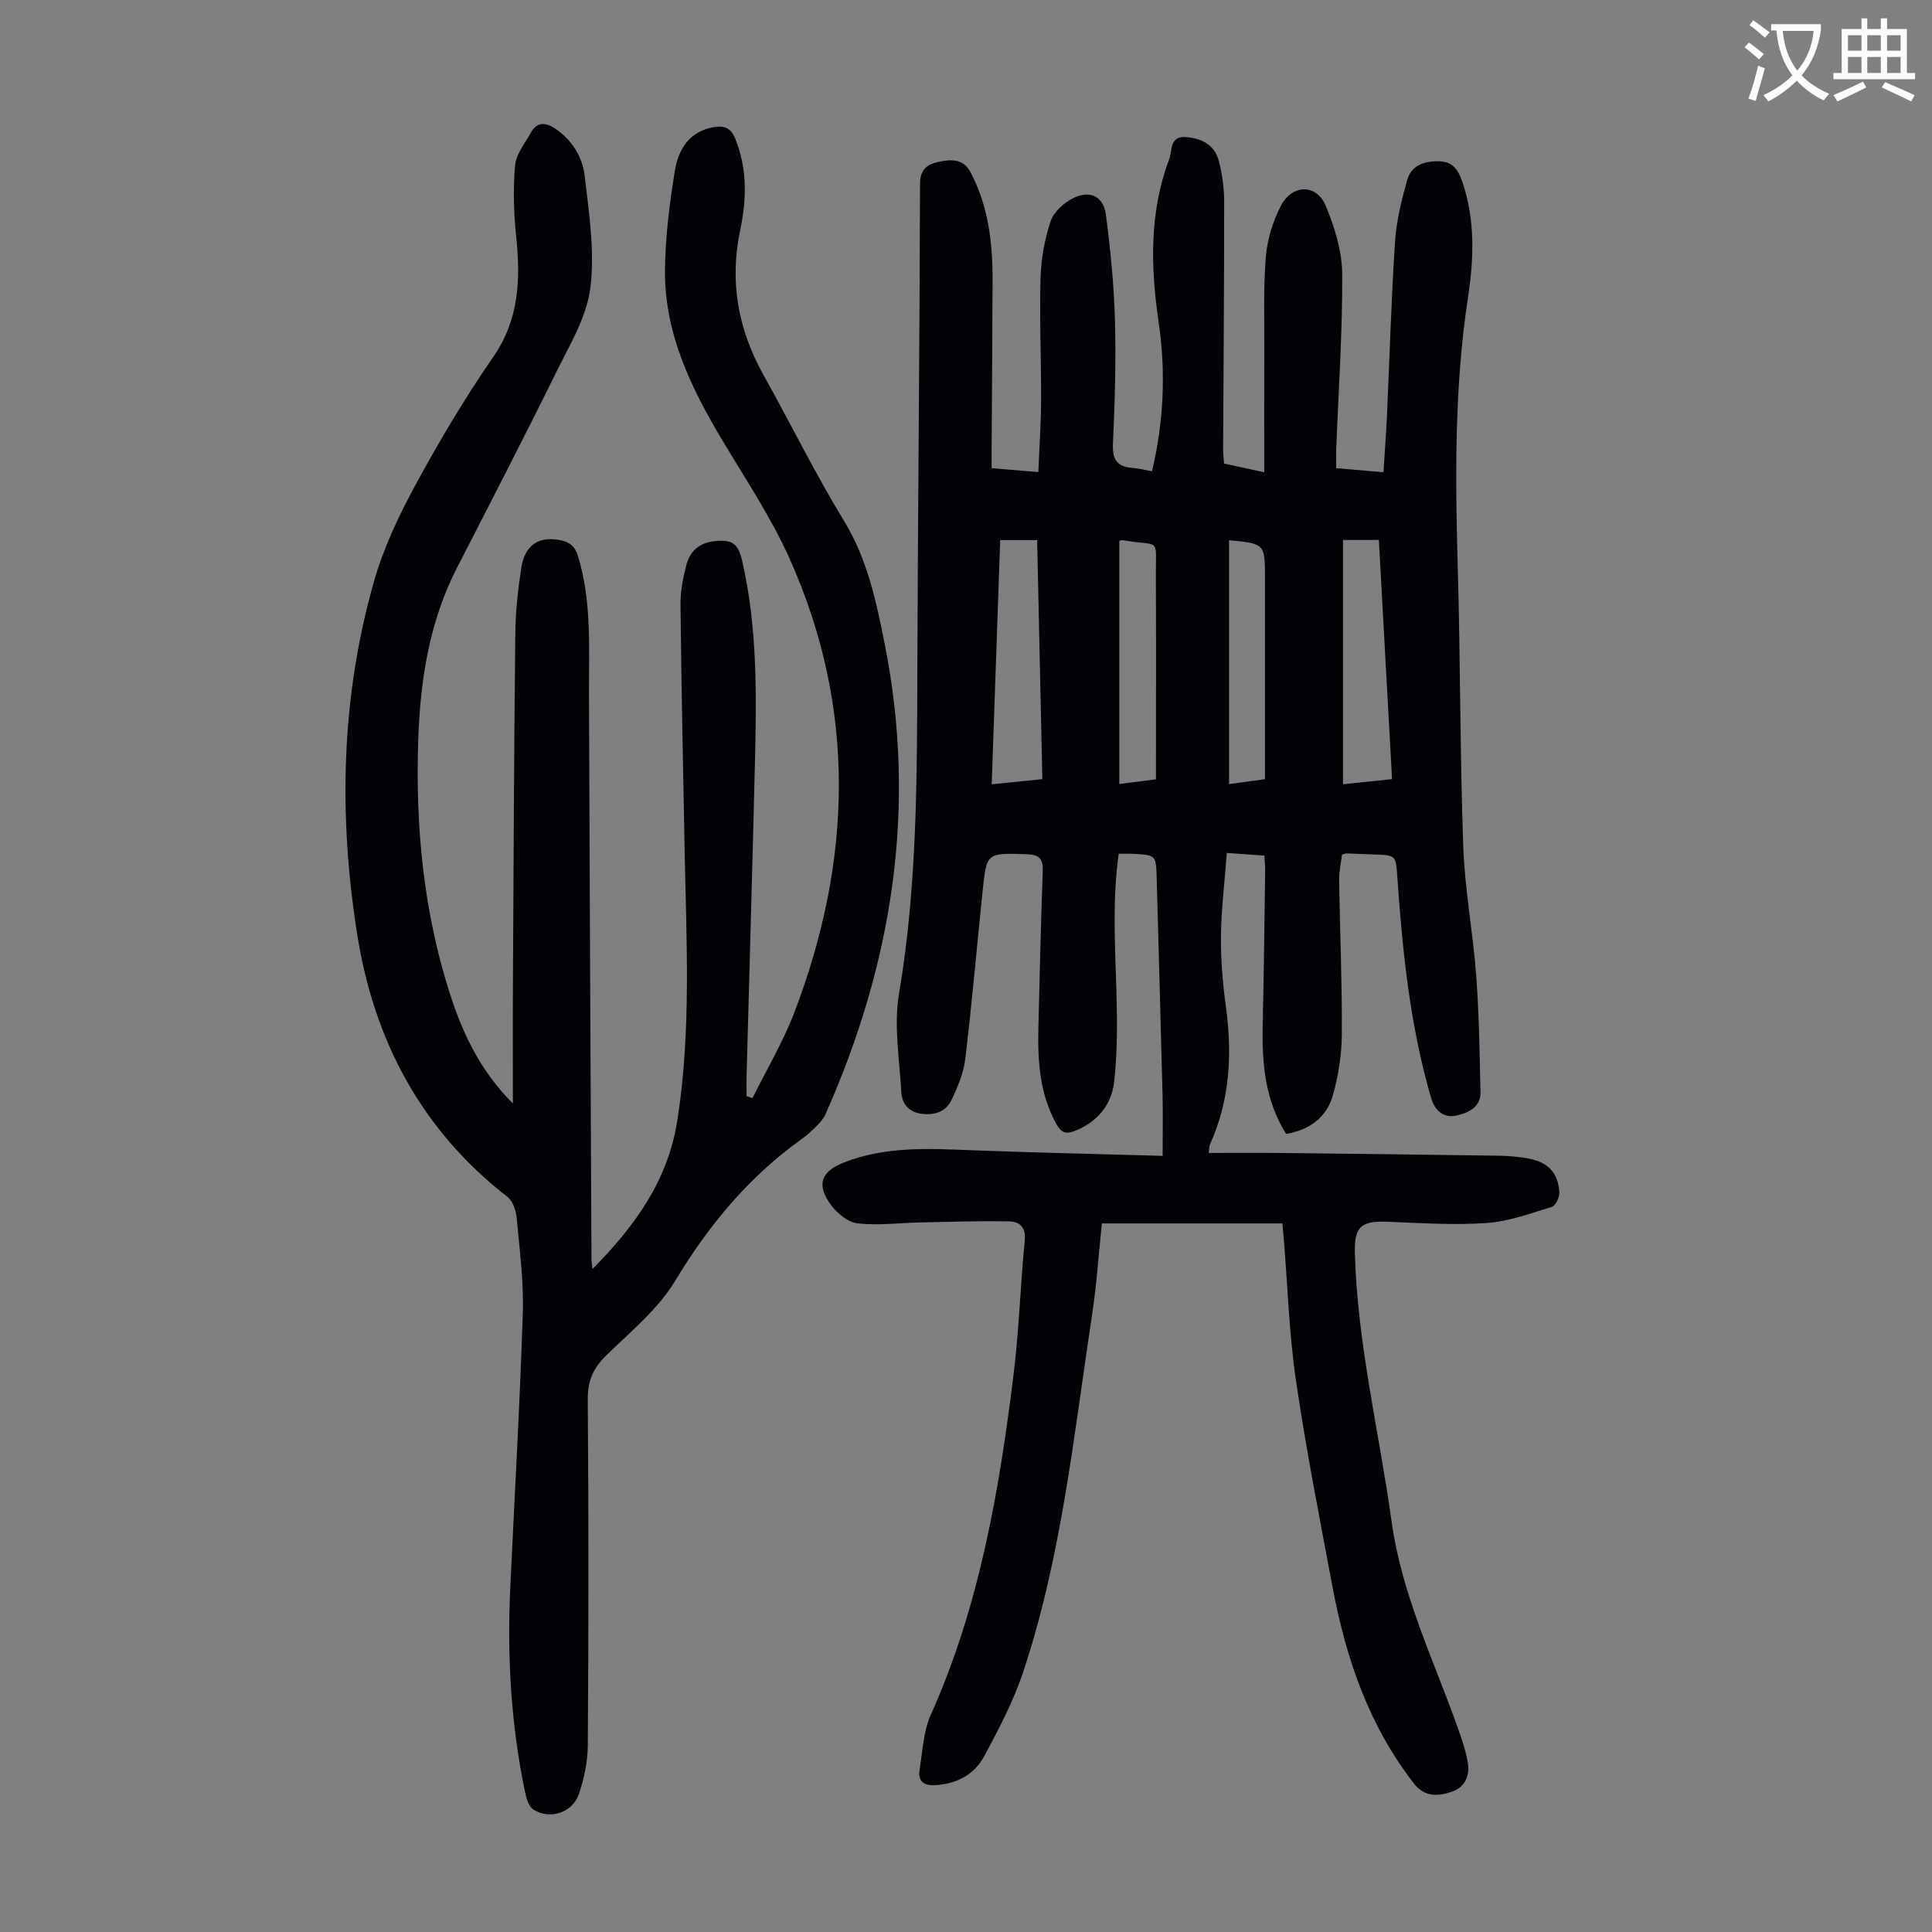 <svg enable-background="new 0 0 400 400" viewBox="0 0 400 400" xmlns="http://www.w3.org/2000/svg"><rect x="0" y="0" width="400" height="400" fill="#808080" stroke="none"/><path d="m362.1 8.8c1.1.8 2.1 1.6 3.1 2.4l-1 1.1c-1.3-1.1-2.3-2-3-2.5zm1.9 4.8c.5.2.9.4 1.4.5-.6 2.3-1.3 4.5-1.9 6.8l-1.5-.5c.8-2.1 1.4-4.3 2-6.8zm-1-9.4c1.3.9 2.4 1.8 3.4 2.5l-1 1.1c-1.4-1.2-2.4-2.1-3.2-2.6zm3.7 2.2v-1.4h10.3v1.2c-.5 3.6-1.8 6.8-4 9.4 1.5 1.6 3.4 2.8 5.7 3.8-.3.4-.7.8-1.1 1.4-2.3-1.1-4.1-2.5-5.6-4.1-1.6 1.6-3.6 3.1-5.9 4.3-.3-.5-.7-.9-1-1.3 2.4-1.1 4.4-2.5 6-4.1-1.9-2.5-3-5.6-3.3-9.3h-1.1zm8.8 0h-6.4c.3 3.3 1.3 6 3 8.2 2-2.3 3.1-5.1 3.4-8.2z" fill="#fbfcfa"/><path d="m385.3 3.8h1.3v2.2h2.8v-2.2h1.3v2.2h4.1v9.1h1.7v1.3h-16.9v-1.3h1.7v-9.1h4.1v-2.2zm.4 13.1.7 1.2c-1.8.9-3.8 1.9-6 2.9-.2-.4-.5-.8-.8-1.3 2.3-1 4.3-1.9 6.1-2.8zm-3.1-6.4h2.8v-3.2h-2.8zm0 4.6h2.8v-3.3h-2.8zm4-4.6h2.8v-3.2h-2.8zm0 4.6h2.8v-3.3h-2.8zm3.7 1.9c2.1.9 4.1 1.8 6.1 2.7l-.7 1.3c-2.2-1.1-4.2-2-6.1-2.9zm3.2-9.7h-2.8v3.2h2.8zm-2.8 7.8h2.8v-3.3h-2.8z" fill="#fbfcfa"/><g fill="#010106"><path d="m265.5 253.3c-12.56 0-24.82 0-37.37 0-.67 6.36-1.07 12.6-2.01 18.77-3.78 24.86-6.28 50-14.26 74.02-2.02 6.09-5.06 11.89-8.12 17.56-2 3.71-5.6 5.65-9.96 5.94-2.34.15-3.8-.64-3.39-3.16.62-3.83.77-7.94 2.32-11.4 10.11-22.57 14.21-46.56 17.18-70.8 1.11-9.1 1.38-18.3 2.28-27.43.28-2.82-1.17-3.89-3.29-3.93-6.11-.11-12.23.09-18.34.22-4.33.09-8.7.67-12.96.2-1.99-.22-4.26-2.07-5.53-3.81-3.07-4.19-2.11-6.91 2.65-8.79 8.69-3.43 17.76-2.88 26.83-2.53 12.96.49 25.92.77 39.18 1.15 0-4.61.09-8.71-.02-12.8-.37-14.89-.81-29.77-1.21-44.65-.13-4.83-.11-4.83-4.95-5.09-.87-.05-1.75-.01-2.91-.01-1.33 9.4-.77 18.76-.49 28.13.19 6.34.24 12.75-.45 19.04-.52 4.74-3.43 8.37-8.18 10.23-1.85.72-2.8.33-3.75-1.37-3.6-6.43-3.94-13.42-3.75-20.52.27-10.63.5-21.26.89-31.89.1-2.62-.7-3.45-3.37-3.53-8.23-.25-8.26-.37-9.09 7.67-1.19 11.58-2.2 23.18-3.58 34.73-.35 2.9-1.56 5.79-2.84 8.47-1.16 2.44-3.49 3.24-6.24 2.87-2.71-.36-4.03-2.13-4.16-4.49-.38-6.78-1.59-13.76-.48-20.32 3.81-22.55 3.73-45.22 3.8-67.94.11-33.25.48-66.51.55-99.76.01-3.23 1.7-4.12 4.04-4.61 2.43-.52 4.95-.58 6.39 2.13 3.72 7.03 4.62 14.65 4.59 22.44-.04 11.87-.13 23.74-.2 35.61-.01.99 0 1.98 0 3.28 3.17.27 6.12.52 9.68.81.21-5.19.55-10.06.57-14.93.03-8.4-.35-16.8-.12-25.19.11-3.96.84-8.03 2.08-11.78.64-1.94 2.75-3.85 4.67-4.81 3.48-1.74 6.28-.38 6.78 3.41.96 7.28 1.68 14.63 1.88 21.97.23 8.5-.03 17.02-.42 25.52-.15 3.28.92 4.72 4.07 4.95 1.3.09 2.59.44 4.02.69 2.46-10.35 2.88-20.57 1.38-30.84-1.68-11.44-1.96-22.77 2.18-33.77.63-1.69.09-4.78 3.29-4.59s6.05 1.5 6.95 4.83c.74 2.77 1.14 5.72 1.14 8.59.01 17.13-.14 34.26-.22 51.39 0 .88.12 1.75.2 2.79 2.57.56 5.03 1.09 8.32 1.81 0-8.72-.03-16.97.01-25.22.03-6.49-.21-13.02.33-19.47.29-3.56 1.45-7.25 3.08-10.44 2.33-4.56 7.41-4.63 9.31-.04 1.84 4.44 3.38 9.39 3.41 14.13.07 12.07-.78 24.15-1.24 36.23-.05 1.21-.01 2.43-.01 3.96 3.35.29 6.42.55 9.79.84.25-4.01.54-7.78.72-11.55.55-12.08.89-24.17 1.68-36.23.28-4.28 1.35-8.57 2.52-12.72.81-2.91 3.3-3.9 6.34-3.89 3.06 0 4.19 1.72 5.07 4.28 2.7 7.88 2.39 15.95 1.17 23.92-2.85 18.7-2.64 37.46-2.11 56.28.55 19.14.45 38.29 1.13 57.42.32 8.91 2.02 17.77 2.68 26.69.6 8.03.7 16.1.89 24.15.08 3.28-2.82 4.37-5.1 4.86s-4.27-.77-5.11-3.63c-4.37-14.92-5.93-30.26-7-45.67-.32-4.61-.21-4.62-4.96-4.78-1.9-.07-3.79-.14-5.69-.21-.1 0-.21.06-.81.25-.19 1.62-.63 3.45-.6 5.28.16 10.63.63 21.25.56 31.88-.03 4.29-.7 8.69-1.9 12.81-1.3 4.48-4.84 7.05-9.64 7.85-4.34-6.95-5.01-14.54-4.84-22.35.24-10.74.36-21.49.51-32.24.01-.88-.09-1.77-.17-3.03-2.37-.17-4.66-.33-7.77-.55-.44 5.91-1.16 11.64-1.22 17.38-.05 4.9.4 9.85 1.06 14.72 1.31 9.74.76 19.19-3.33 28.26-.17.37-.13.83-.26 1.75 5.1 0 9.99-.04 14.87.01 15.1.16 30.21.35 45.31.57 2.01.03 4.03.22 6 .58 4.03.72 6.17 2.96 6.41 6.97.06 1.01-.74 2.78-1.51 3.02-4.44 1.37-8.95 3.04-13.53 3.36-6.78.47-13.64.01-20.45-.26-5.63-.22-6.99 1.02-6.84 6.56.53 18.77 5.03 36.98 7.6 55.47 2.08 15 8.56 28.38 13.56 42.33.9 2.51 1.79 5.08 2.23 7.69.44 2.64-.6 5.04-3.29 5.95-2.81.96-5.63 1.18-7.85-1.67-9.32-11.97-14.07-25.84-16.83-40.5-2.69-14.29-5.5-28.57-7.61-42.94-1.43-9.72-1.73-19.61-2.53-29.43-.1-.91-.18-1.79-.29-3.11zm12.55-141.5v50.57c3.48-.36 6.66-.69 10.16-1.06-.92-16.68-1.82-33.04-2.73-49.52-2.62.01-4.94.01-7.43.01zm-70.97.02c-.59 16.83-1.17 33.52-1.76 50.56 3.73-.38 7-.71 10.49-1.07-.37-16.72-.72-33.07-1.08-49.49-2.73 0-5.03 0-7.65 0zm32.25 49.53c0-1.6 0-2.82 0-4.04 0-12.63.05-25.26-.02-37.89-.04-8.51 1.13-6.18-6.8-7.58-.21-.04-.44.06-.77.11v50.37c2.55-.33 4.86-.62 7.59-.97zm15.13-49.51v50.5c2.55-.35 4.9-.67 7.44-1.02 0-1.57 0-2.78 0-4 0-12.53 0-25.05 0-37.58 0-7.17 0-7.17-7.44-7.9z"/><path d="m106.19 228.46c0-8.47-.04-16.94.01-25.41.13-23.96.23-47.92.49-71.88.05-4.57.55-9.17 1.25-13.69.73-4.7 3.78-6.57 8.17-5.62 1.91.41 2.97 1.31 3.59 3.36 2.83 9.41 2.21 19.05 2.24 28.66.14 38.96.33 77.92.52 116.88 0 .53.1 1.07.2 1.99 8.8-8.93 15.64-18.27 17.6-30.92 2.86-18.42 1.86-36.84 1.5-55.29-.34-17.12-.68-34.24-.87-51.36-.03-2.75.53-5.57 1.23-8.25.73-2.8 2.69-4.56 5.74-4.88 3.75-.39 4.96.43 5.81 4.13 3.19 13.89 2.96 28 2.62 42.11-.52 21.6-1.15 43.19-1.73 64.79-.03 1.29 0 2.58 0 3.87.41.14.82.27 1.23.41 2.92-5.91 6.34-11.63 8.68-17.76 11.98-31.41 12.92-62.91-1.01-93.98-3.82-8.52-9.1-16.41-13.91-24.47-6.5-10.87-11.97-22.15-11.87-35.11.05-6.9.93-13.84 2.04-20.66.72-4.43 2.99-8.24 8.16-9.07 2.14-.34 3.47.22 4.36 2.45 2.5 6.19 2.35 12.49 1.02 18.81-2.26 10.68-.48 20.61 4.82 30.08 5.62 10.05 10.7 20.42 16.69 30.25 4.8 7.87 6.6 16.45 8.36 25.23 6.8 33.92 1.68 66.29-12.23 97.58-.43.98-1.24 1.83-2.01 2.6-.94.95-1.97 1.84-3.06 2.62-10.88 7.82-19.14 17.79-26.07 29.29-3.55 5.89-9.28 10.54-14.3 15.46-2.66 2.61-3.8 5.25-3.77 9.07.19 23.85.17 47.7.01 71.55-.02 3.39-.75 6.9-1.85 10.13-1.32 3.9-6.05 5.41-9.44 3.2-.97-.63-1.45-2.37-1.72-3.69-2.89-13.88-3.71-27.93-3.05-42.07.89-19 1.99-37.99 2.6-57 .21-6.57-.67-13.18-1.27-19.76-.14-1.51-.8-3.45-1.91-4.31-17.87-13.89-27.65-32.45-31.12-54.44-3.88-24.6-3.35-49.13 3.55-73.18 1.98-6.89 5.15-13.56 8.59-19.89 4.91-9.03 10.18-17.92 16.03-26.37 5.42-7.84 5.67-16.14 4.76-25.01-.5-4.84-.66-9.79-.23-14.62.21-2.37 2.03-4.64 3.29-6.85 1.28-2.24 3-2.17 5.05-.79 3.49 2.36 5.6 5.85 6.06 9.7.91 7.73 2.14 15.69 1.18 23.29-.77 6.06-4.32 11.87-7.12 17.55-6.67 13.53-13.6 26.95-20.49 40.37-5.71 11.12-7.58 23.14-8.01 35.38-.63 18 1.05 35.79 6.62 53.03 2.65 8.22 6.39 15.95 12.97 22.49z"/></g></svg>